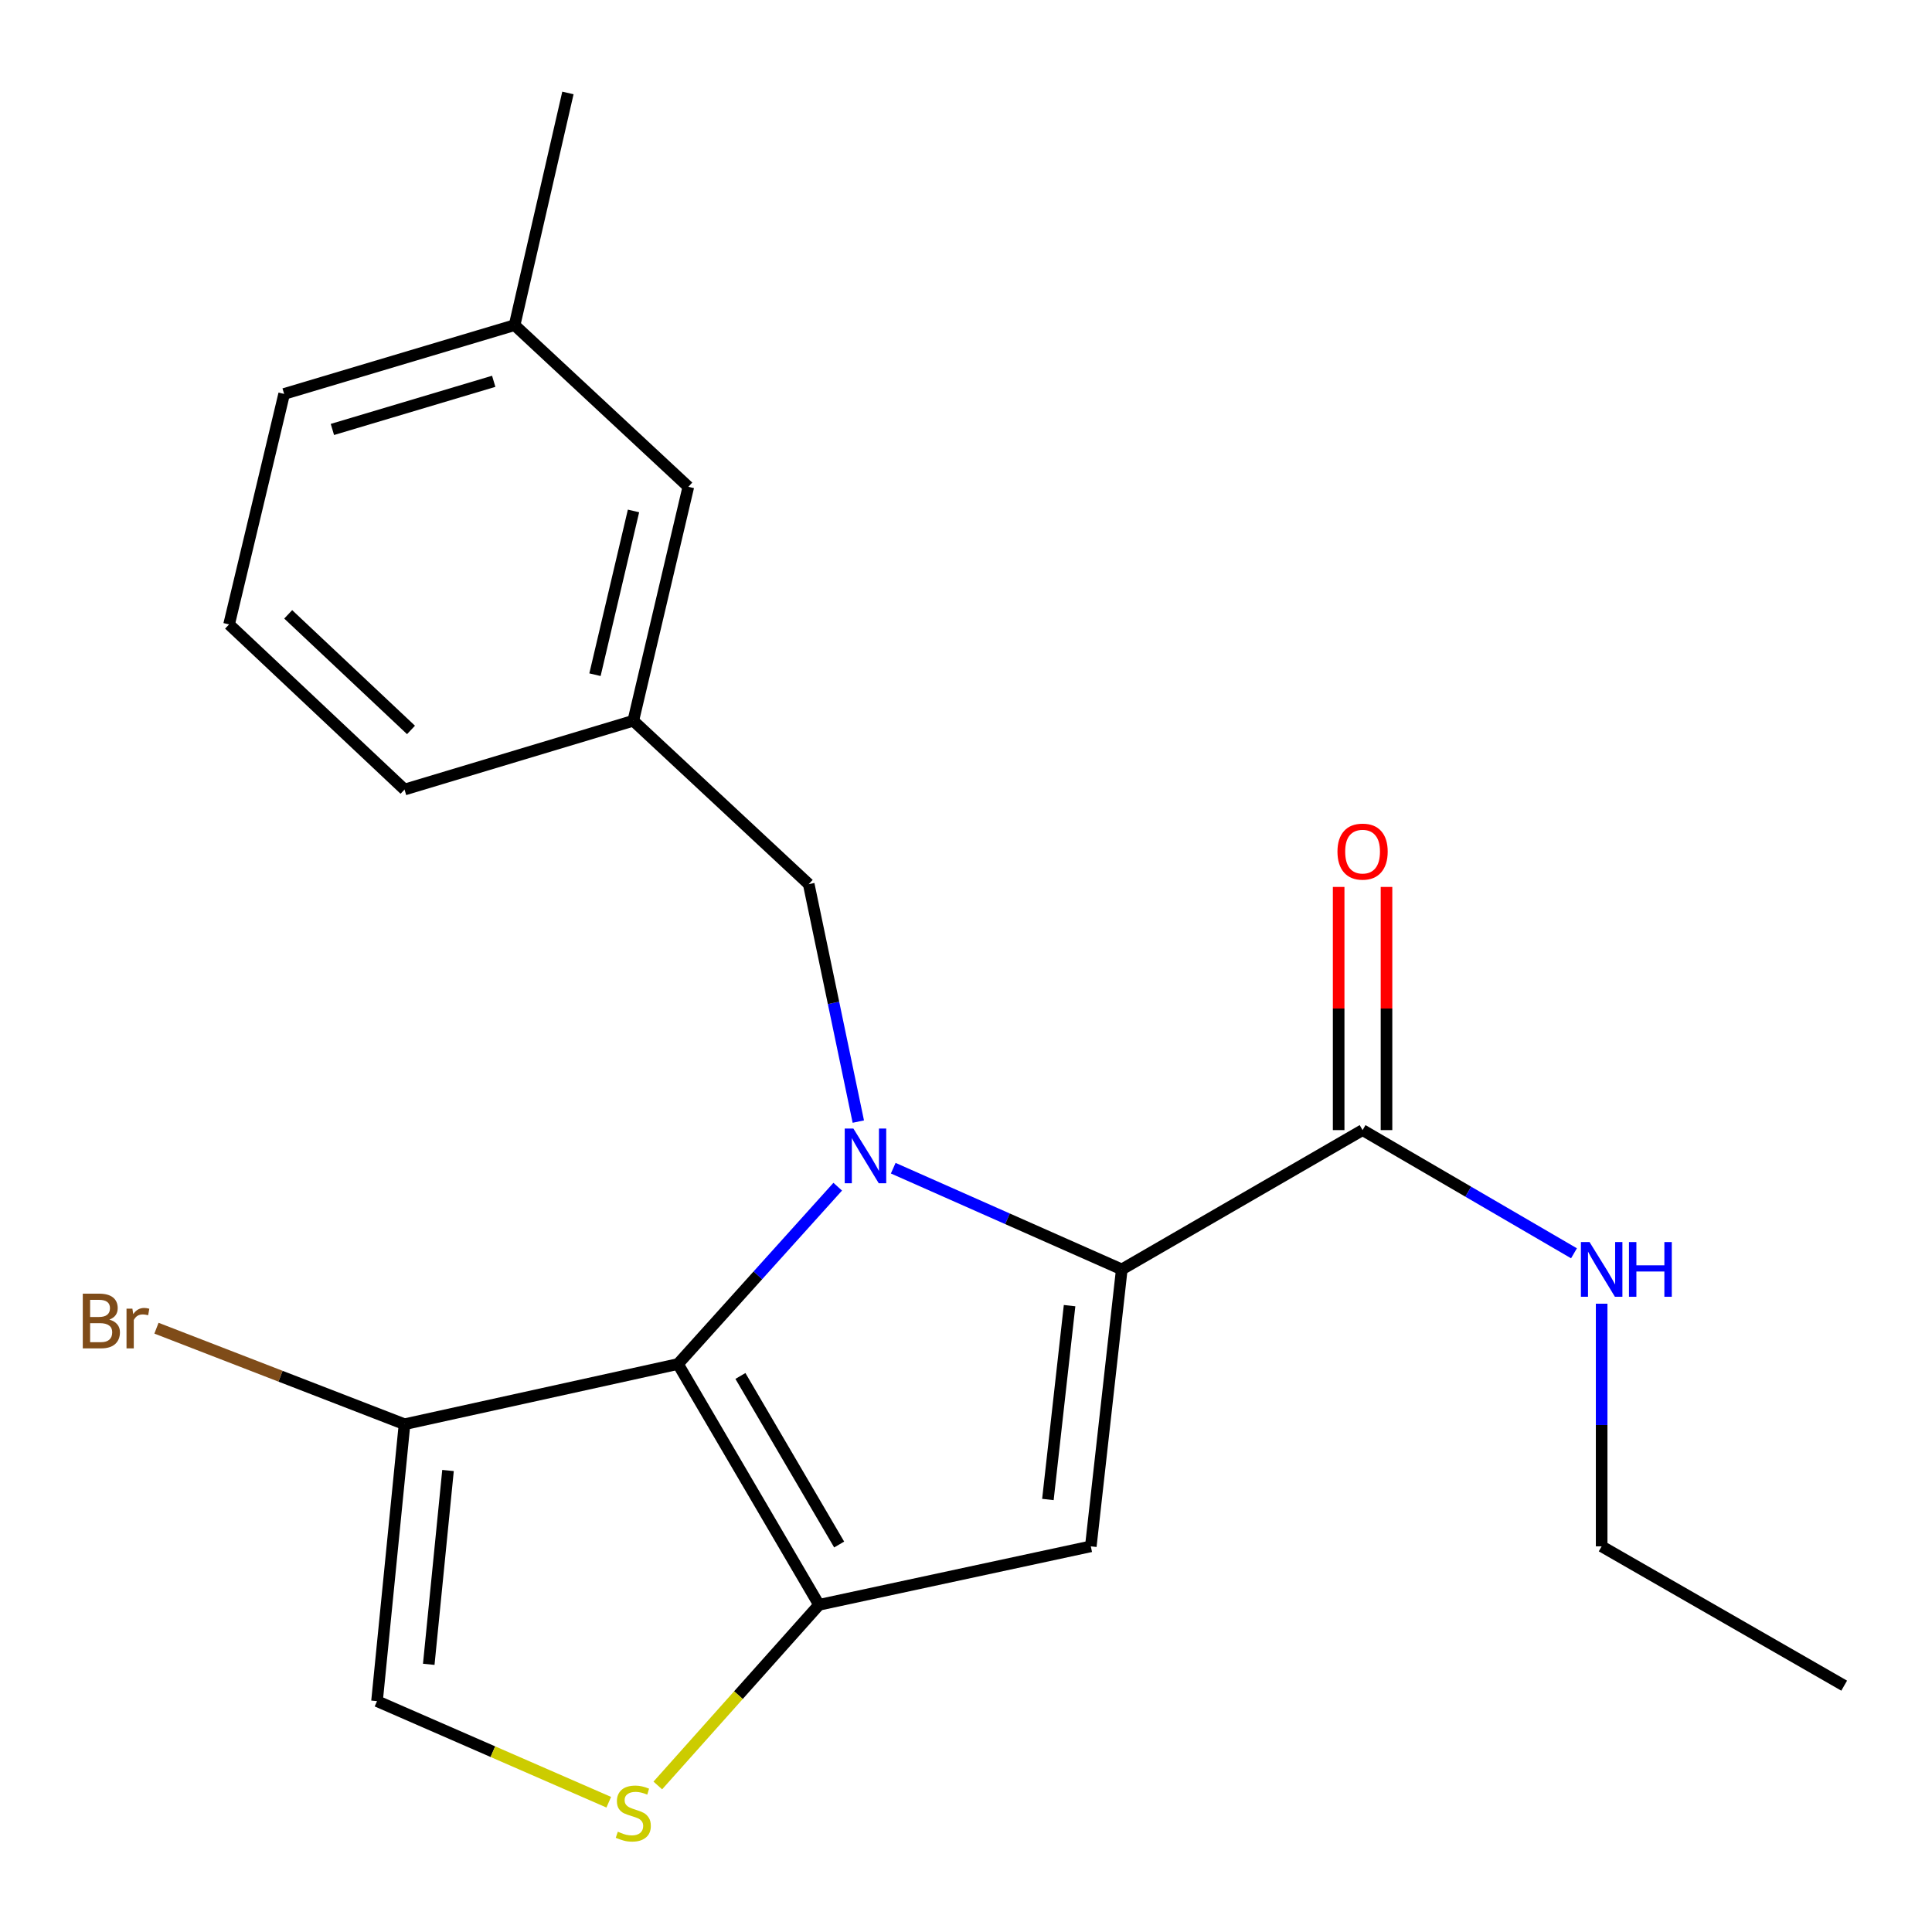 <?xml version='1.0' encoding='iso-8859-1'?>
<svg version='1.1' baseProfile='full'
              xmlns='http://www.w3.org/2000/svg'
                      xmlns:rdkit='http://www.rdkit.org/xml'
                      xmlns:xlink='http://www.w3.org/1999/xlink'
                  xml:space='preserve'
width='1000px' height='1000px' viewBox='0 0 1000 1000'>
<!-- END OF HEADER -->
<rect style='opacity:1.0;fill:#FFFFFF;stroke:none' width='1000' height='1000' x='0' y='0'> </rect>
<path class='bond-0' d='M 829.013,800.386 L 954.545,872.494' style='fill:none;fill-rule:evenodd;stroke:#000000;stroke-width:6px;stroke-linecap:butt;stroke-linejoin:miter;stroke-opacity:1' />
<path class='bond-1' d='M 829.013,800.386 L 829.013,737.589' style='fill:none;fill-rule:evenodd;stroke:#000000;stroke-width:6px;stroke-linecap:butt;stroke-linejoin:miter;stroke-opacity:1' />
<path class='bond-1' d='M 829.013,737.589 L 829.013,674.793' style='fill:none;fill-rule:evenodd;stroke:#0000FF;stroke-width:6px;stroke-linecap:butt;stroke-linejoin:miter;stroke-opacity:1' />
<path class='bond-2' d='M 705.268,584.941 L 759.98,616.823' style='fill:none;fill-rule:evenodd;stroke:#000000;stroke-width:6px;stroke-linecap:butt;stroke-linejoin:miter;stroke-opacity:1' />
<path class='bond-2' d='M 759.98,616.823 L 814.692,648.704' style='fill:none;fill-rule:evenodd;stroke:#0000FF;stroke-width:6px;stroke-linecap:butt;stroke-linejoin:miter;stroke-opacity:1' />
<path class='bond-3' d='M 717.651,584.941 L 717.651,522.008' style='fill:none;fill-rule:evenodd;stroke:#000000;stroke-width:6px;stroke-linecap:butt;stroke-linejoin:miter;stroke-opacity:1' />
<path class='bond-3' d='M 717.651,522.008 L 717.651,459.076' style='fill:none;fill-rule:evenodd;stroke:#FF0000;stroke-width:6px;stroke-linecap:butt;stroke-linejoin:miter;stroke-opacity:1' />
<path class='bond-3' d='M 692.886,584.941 L 692.886,522.008' style='fill:none;fill-rule:evenodd;stroke:#000000;stroke-width:6px;stroke-linecap:butt;stroke-linejoin:miter;stroke-opacity:1' />
<path class='bond-3' d='M 692.886,522.008 L 692.886,459.076' style='fill:none;fill-rule:evenodd;stroke:#FF0000;stroke-width:6px;stroke-linecap:butt;stroke-linejoin:miter;stroke-opacity:1' />
<path class='bond-4' d='M 705.268,584.941 L 580.63,657.049' style='fill:none;fill-rule:evenodd;stroke:#000000;stroke-width:6px;stroke-linecap:butt;stroke-linejoin:miter;stroke-opacity:1' />
<path class='bond-5' d='M 433.605,614.232 L 392.261,660.124' style='fill:none;fill-rule:evenodd;stroke:#0000FF;stroke-width:6px;stroke-linecap:butt;stroke-linejoin:miter;stroke-opacity:1' />
<path class='bond-5' d='M 392.261,660.124 L 350.917,706.016' style='fill:none;fill-rule:evenodd;stroke:#000000;stroke-width:6px;stroke-linecap:butt;stroke-linejoin:miter;stroke-opacity:1' />
<path class='bond-6' d='M 462.337,604.651 L 521.483,630.85' style='fill:none;fill-rule:evenodd;stroke:#0000FF;stroke-width:6px;stroke-linecap:butt;stroke-linejoin:miter;stroke-opacity:1' />
<path class='bond-6' d='M 521.483,630.85 L 580.63,657.049' style='fill:none;fill-rule:evenodd;stroke:#000000;stroke-width:6px;stroke-linecap:butt;stroke-linejoin:miter;stroke-opacity:1' />
<path class='bond-7' d='M 444.263,580.534 L 431.429,519.084' style='fill:none;fill-rule:evenodd;stroke:#0000FF;stroke-width:6px;stroke-linecap:butt;stroke-linejoin:miter;stroke-opacity:1' />
<path class='bond-7' d='M 431.429,519.084 L 418.595,457.633' style='fill:none;fill-rule:evenodd;stroke:#000000;stroke-width:6px;stroke-linecap:butt;stroke-linejoin:miter;stroke-opacity:1' />
<path class='bond-8' d='M 564.601,800.386 L 423.934,830.655' style='fill:none;fill-rule:evenodd;stroke:#000000;stroke-width:6px;stroke-linecap:butt;stroke-linejoin:miter;stroke-opacity:1' />
<path class='bond-9' d='M 564.601,800.386 L 580.63,657.049' style='fill:none;fill-rule:evenodd;stroke:#000000;stroke-width:6px;stroke-linecap:butt;stroke-linejoin:miter;stroke-opacity:1' />
<path class='bond-9' d='M 542.393,776.133 L 553.613,675.798' style='fill:none;fill-rule:evenodd;stroke:#000000;stroke-width:6px;stroke-linecap:butt;stroke-linejoin:miter;stroke-opacity:1' />
<path class='bond-10' d='M 423.934,830.655 L 350.917,706.016' style='fill:none;fill-rule:evenodd;stroke:#000000;stroke-width:6px;stroke-linecap:butt;stroke-linejoin:miter;stroke-opacity:1' />
<path class='bond-10' d='M 434.35,799.441 L 383.238,712.194' style='fill:none;fill-rule:evenodd;stroke:#000000;stroke-width:6px;stroke-linecap:butt;stroke-linejoin:miter;stroke-opacity:1' />
<path class='bond-11' d='M 423.934,830.655 L 382.206,877.404' style='fill:none;fill-rule:evenodd;stroke:#000000;stroke-width:6px;stroke-linecap:butt;stroke-linejoin:miter;stroke-opacity:1' />
<path class='bond-11' d='M 382.206,877.404 L 340.479,924.153' style='fill:none;fill-rule:evenodd;stroke:#CCCC00;stroke-width:6px;stroke-linecap:butt;stroke-linejoin:miter;stroke-opacity:1' />
<path class='bond-12' d='M 350.917,706.016 L 209.383,737.179' style='fill:none;fill-rule:evenodd;stroke:#000000;stroke-width:6px;stroke-linecap:butt;stroke-linejoin:miter;stroke-opacity:1' />
<path class='bond-13' d='M 209.383,737.179 L 195.143,880.502' style='fill:none;fill-rule:evenodd;stroke:#000000;stroke-width:6px;stroke-linecap:butt;stroke-linejoin:miter;stroke-opacity:1' />
<path class='bond-13' d='M 231.891,761.126 L 221.923,861.452' style='fill:none;fill-rule:evenodd;stroke:#000000;stroke-width:6px;stroke-linecap:butt;stroke-linejoin:miter;stroke-opacity:1' />
<path class='bond-14' d='M 209.383,737.179 L 145.184,712.325' style='fill:none;fill-rule:evenodd;stroke:#000000;stroke-width:6px;stroke-linecap:butt;stroke-linejoin:miter;stroke-opacity:1' />
<path class='bond-14' d='M 145.184,712.325 L 80.985,687.471' style='fill:none;fill-rule:evenodd;stroke:#7F4C19;stroke-width:6px;stroke-linecap:butt;stroke-linejoin:miter;stroke-opacity:1' />
<path class='bond-15' d='M 195.143,880.502 L 255.117,906.666' style='fill:none;fill-rule:evenodd;stroke:#000000;stroke-width:6px;stroke-linecap:butt;stroke-linejoin:miter;stroke-opacity:1' />
<path class='bond-15' d='M 255.117,906.666 L 315.091,932.83' style='fill:none;fill-rule:evenodd;stroke:#CCCC00;stroke-width:6px;stroke-linecap:butt;stroke-linejoin:miter;stroke-opacity:1' />
<path class='bond-16' d='M 356.283,251.971 L 327.789,373.059' style='fill:none;fill-rule:evenodd;stroke:#000000;stroke-width:6px;stroke-linecap:butt;stroke-linejoin:miter;stroke-opacity:1' />
<path class='bond-16' d='M 327.902,264.461 L 307.956,349.223' style='fill:none;fill-rule:evenodd;stroke:#000000;stroke-width:6px;stroke-linecap:butt;stroke-linejoin:miter;stroke-opacity:1' />
<path class='bond-17' d='M 356.283,251.971 L 266.357,168.291' style='fill:none;fill-rule:evenodd;stroke:#000000;stroke-width:6px;stroke-linecap:butt;stroke-linejoin:miter;stroke-opacity:1' />
<path class='bond-18' d='M 418.595,457.633 L 327.789,373.059' style='fill:none;fill-rule:evenodd;stroke:#000000;stroke-width:6px;stroke-linecap:butt;stroke-linejoin:miter;stroke-opacity:1' />
<path class='bond-19' d='M 327.789,373.059 L 209.383,408.667' style='fill:none;fill-rule:evenodd;stroke:#000000;stroke-width:6px;stroke-linecap:butt;stroke-linejoin:miter;stroke-opacity:1' />
<path class='bond-20' d='M 266.357,168.291 L 147.071,203.898' style='fill:none;fill-rule:evenodd;stroke:#000000;stroke-width:6px;stroke-linecap:butt;stroke-linejoin:miter;stroke-opacity:1' />
<path class='bond-20' d='M 255.548,197.363 L 172.047,222.288' style='fill:none;fill-rule:evenodd;stroke:#000000;stroke-width:6px;stroke-linecap:butt;stroke-linejoin:miter;stroke-opacity:1' />
<path class='bond-21' d='M 266.357,168.291 L 293.957,48.11' style='fill:none;fill-rule:evenodd;stroke:#000000;stroke-width:6px;stroke-linecap:butt;stroke-linejoin:miter;stroke-opacity:1' />
<path class='bond-22' d='M 118.577,323.199 L 147.071,203.898' style='fill:none;fill-rule:evenodd;stroke:#000000;stroke-width:6px;stroke-linecap:butt;stroke-linejoin:miter;stroke-opacity:1' />
<path class='bond-23' d='M 118.577,323.199 L 209.383,408.667' style='fill:none;fill-rule:evenodd;stroke:#000000;stroke-width:6px;stroke-linecap:butt;stroke-linejoin:miter;stroke-opacity:1' />
<path class='bond-23' d='M 149.171,317.985 L 212.736,377.813' style='fill:none;fill-rule:evenodd;stroke:#000000;stroke-width:6px;stroke-linecap:butt;stroke-linejoin:miter;stroke-opacity:1' />
<path  class='atom-2' d='M 822.753 642.889
L 832.033 657.889
Q 832.953 659.369, 834.433 662.049
Q 835.913 664.729, 835.993 664.889
L 835.993 642.889
L 839.753 642.889
L 839.753 671.209
L 835.873 671.209
L 825.913 654.809
Q 824.753 652.889, 823.513 650.689
Q 822.313 648.489, 821.953 647.809
L 821.953 671.209
L 818.273 671.209
L 818.273 642.889
L 822.753 642.889
' fill='#0000FF'/>
<path  class='atom-2' d='M 843.153 642.889
L 846.993 642.889
L 846.993 654.929
L 861.473 654.929
L 861.473 642.889
L 865.313 642.889
L 865.313 671.209
L 861.473 671.209
L 861.473 658.129
L 846.993 658.129
L 846.993 671.209
L 843.153 671.209
L 843.153 642.889
' fill='#0000FF'/>
<path  class='atom-3' d='M 692.268 440.79
Q 692.268 433.99, 695.628 430.19
Q 698.988 426.39, 705.268 426.39
Q 711.548 426.39, 714.908 430.19
Q 718.268 433.99, 718.268 440.79
Q 718.268 447.67, 714.868 451.59
Q 711.468 455.47, 705.268 455.47
Q 699.028 455.47, 695.628 451.59
Q 692.268 447.71, 692.268 440.79
M 705.268 452.27
Q 709.588 452.27, 711.908 449.39
Q 714.268 446.47, 714.268 440.79
Q 714.268 435.23, 711.908 432.43
Q 709.588 429.59, 705.268 429.59
Q 700.948 429.59, 698.588 432.39
Q 696.268 435.19, 696.268 440.79
Q 696.268 446.51, 698.588 449.39
Q 700.948 452.27, 705.268 452.27
' fill='#FF0000'/>
<path  class='atom-5' d='M 441.71 584.127
L 450.99 599.127
Q 451.91 600.607, 453.39 603.287
Q 454.87 605.967, 454.95 606.127
L 454.95 584.127
L 458.71 584.127
L 458.71 612.447
L 454.83 612.447
L 444.87 596.047
Q 443.71 594.127, 442.47 591.927
Q 441.27 589.727, 440.91 589.047
L 440.91 612.447
L 437.23 612.447
L 437.23 584.127
L 441.71 584.127
' fill='#0000FF'/>
<path  class='atom-12' d='M 319.789 948.09
Q 320.109 948.21, 321.429 948.77
Q 322.749 949.33, 324.189 949.69
Q 325.669 950.01, 327.109 950.01
Q 329.789 950.01, 331.349 948.73
Q 332.909 947.41, 332.909 945.13
Q 332.909 943.57, 332.109 942.61
Q 331.349 941.65, 330.149 941.13
Q 328.949 940.61, 326.949 940.01
Q 324.429 939.25, 322.909 938.53
Q 321.429 937.81, 320.349 936.29
Q 319.309 934.77, 319.309 932.21
Q 319.309 928.65, 321.709 926.45
Q 324.149 924.25, 328.949 924.25
Q 332.229 924.25, 335.949 925.81
L 335.029 928.89
Q 331.629 927.49, 329.069 927.49
Q 326.309 927.49, 324.789 928.65
Q 323.269 929.77, 323.309 931.73
Q 323.309 933.25, 324.069 934.17
Q 324.869 935.09, 325.989 935.61
Q 327.149 936.13, 329.069 936.73
Q 331.629 937.53, 333.149 938.33
Q 334.669 939.13, 335.749 940.77
Q 336.869 942.37, 336.869 945.13
Q 336.869 949.05, 334.229 951.17
Q 331.629 953.25, 327.269 953.25
Q 324.749 953.25, 322.829 952.69
Q 320.949 952.17, 318.709 951.25
L 319.789 948.09
' fill='#CCCC00'/>
<path  class='atom-18' d='M 56.605 683.035
Q 59.325 683.795, 60.685 685.475
Q 62.085 687.115, 62.085 689.555
Q 62.085 693.475, 59.565 695.715
Q 57.085 697.915, 52.365 697.915
L 42.845 697.915
L 42.845 669.595
L 51.205 669.595
Q 56.045 669.595, 58.485 671.555
Q 60.925 673.515, 60.925 677.115
Q 60.925 681.395, 56.605 683.035
M 46.645 672.795
L 46.645 681.675
L 51.205 681.675
Q 54.005 681.675, 55.445 680.555
Q 56.925 679.395, 56.925 677.115
Q 56.925 672.795, 51.205 672.795
L 46.645 672.795
M 52.365 694.715
Q 55.125 694.715, 56.605 693.395
Q 58.085 692.075, 58.085 689.555
Q 58.085 687.235, 56.445 686.075
Q 54.845 684.875, 51.765 684.875
L 46.645 684.875
L 46.645 694.715
L 52.365 694.715
' fill='#7F4C19'/>
<path  class='atom-18' d='M 68.525 677.355
L 68.965 680.195
Q 71.125 676.995, 74.645 676.995
Q 75.765 676.995, 77.285 677.395
L 76.685 680.755
Q 74.965 680.355, 74.005 680.355
Q 72.325 680.355, 71.205 681.035
Q 70.125 681.675, 69.245 683.235
L 69.245 697.915
L 65.485 697.915
L 65.485 677.355
L 68.525 677.355
' fill='#7F4C19'/>
</svg>
